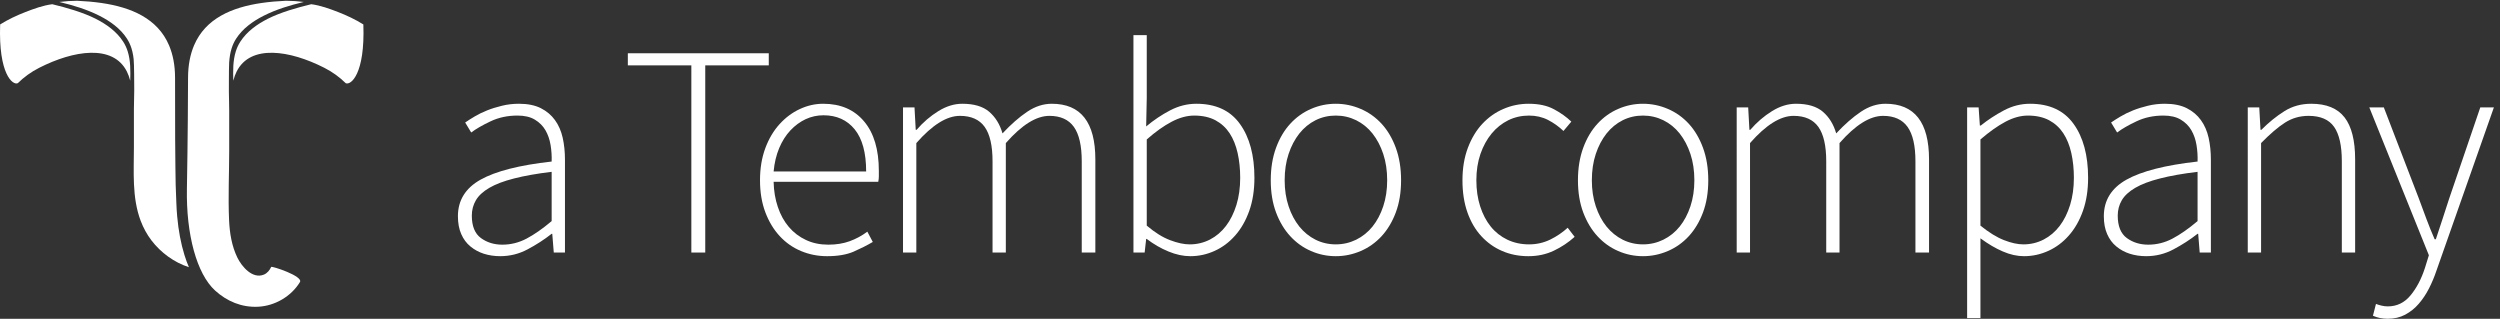 <svg height="63.757" viewBox="0 0 500 63.757" width="500" xmlns="http://www.w3.org/2000/svg"><rect x="0" y="0" width="500" height="63.757" fill="#333333" stroke="none"/><g fill="#fff" transform="matrix(.102 0 0 -.102 0 63.758)"><path d="m712.445 577.191c-15.629 9.7-32.324 17.61-49.465 24.247-16.894 6.542-34.636 13.027-52.683 15.375-27.074-6.493-60.492-15.997-85.387-28.653-20.91-10.629-40.992-24.93-53.816-44.965-3.813-5.961-6.617-12.211-8.672-18.668-1.449-4.562-2.527-9.238-3.313-13.968-1.574-9.477-1.992-19.235-1.964-29.012.007-4.895.125-9.797.273-14.664.117.465.293.906.418 1.359 1.539 5.75 3.516 11.395 6.273 16.821 27.219 53.566 104.098 41.484 171.696 7.132 16.144-8.199 30.25-18.531 42.05-30.195 9.918-4.715 38.122 17.84 34.59 115.191"/><path d="m531.715 101.691c-2.91-6.457-7.727-12.343-14.258-15.046-22.383-9.281-43.504 15.835-52.062 33.386-11.063 22.696-15.075 48.203-16.211 73.211-2.071 45.742.23 91.692.23 137.414v77.387c0 12.098-.484 24.187-.621 36.273-.156 14.368.184 28.758.137 43.11-.02 9.789.394 19.543 1.972 29.012.793 4.742 1.864 9.406 3.313 13.968 2.055 6.457 4.863 12.715 8.672 18.668 12.82 20.035 32.906 34.336 53.816 44.965 24.895 12.656 51.883 20.699 78.949 27.188-11.773 1.531-23.445 2.312-34.91 2.324-16.133-.692-32.179-2.055-47.769-4.324-58.469-8.508-110.075-30.465-132.41-82.969-7.516-17.676-11.836-38.703-11.836-63.985 0-22-.497-122.195-2.239-217.347-1.648-89.77 19.305-166.738 55.293-199.563 23.36-21.289 52.278-33.301 84.305-31.738 32.914 1.609 64.793 20.137 82.016 48.312 7.093 11.598-55.391 31.96-56.387 29.753"/><path d="m.301 577.191c15.633 9.7 32.328 17.61 49.469 24.247 16.895 6.542 34.641 13.027 52.679 15.375 27.078-6.493 60.5-15.997 85.387-28.653 20.914-10.629 40.996-24.93 53.824-44.965 3.809-5.961 6.61-12.211 8.672-18.668 1.449-4.562 2.523-9.238 3.305-13.968 1.578-9.477 1.992-19.235 1.968-29.012-.007-4.895-.125-9.797-.269-14.664-.121.465-.297.906-.426 1.359-1.535 5.75-3.515 11.395-6.265 16.821-27.223 53.566-104.098 41.484-171.7 7.132-16.141-8.199-30.246-18.531-42.051-30.195-9.914-4.715-38.121 17.84-34.594 115.191"/><path d="m361.52 125.539c-6.825 22.117-11.602 47.488-14.082 75-.79 8.738-1.348 17.688-1.657 26.816-1.254 23.586-1.644 47.208-1.851 70.821l-.489 55.808c-.128 7.219-.187 96.289-.187 118.289 0 25.282-4.313 46.309-11.836 63.985-22.332 52.504-73.938 74.461-132.402 82.969-7.805 1.132-15.711 2.039-23.688 2.757-7.98.707-16.019 1.227-24.078 1.567-11.469-.012-23.141-.793-34.918-2.324 27.07-6.489 54.055-14.532 78.941-27.188 20.922-10.629 40.997-24.93 53.825-44.965 3.816-5.953 6.621-12.211 8.672-18.668.722-2.277 1.351-4.59 1.902-6.918 1.098-4.664 1.867-9.402 2.383-14.199 1.097-10.152 1.172-50.687 1.175-60.746 0-1.867-.535-25.969-.632-36.164-.016-1.613-.024-3.227-.024-4.844v-70.801c0-48.058-4.043-98.683 13.246-144.543 5.172-13.711 12.203-26.711 21.094-38.378 18.453-24.211 44.469-43.223 73.516-52.661-3.278 7.59-6.242 15.735-8.91 24.387"/><path d="m925.137 202.27c0-20.547 5.933-35.215 17.801-43.911 11.824-8.679 25.867-13.023 42.078-13.023 16.604 0 32.424 3.953 47.434 11.875 15 7.906 31.41 19.297 49.22 34.355v96.59c-29.25-3.465-53.85-7.91-73.83-13.027-19.981-5.106-36.094-11.191-48.305-18.328-12.254-7.141-21.082-15.254-26.39-24.321-5.356-9.07-8.008-19.207-8.008-30.21zm-27.266-1.25c0 31.265 14.817 55.195 44.442 71.796 29.675 16.598 76.097 28.465 139.357 35.516.38 10.707-.29 21.422-2.08 32.328s-5.16 20.555-10.08 29.043c-4.93 8.496-11.87 15.445-20.76 20.754-8.87 5.402-20.26 8.008-34.11 8.008-19.347 0-36.96-3.766-52.738-11.289-15.828-7.434-28.468-14.766-37.972-21.91l-11.825 19.589c5.118 3.575 11.34 7.532 18.676 11.872 7.285 4.343 15.391 8.3 24.317 11.871 8.882 3.574 18.675 6.558 29.34 9.168 10.664 2.605 21.712 3.863 33.192 3.863 16.99 0 31.22-2.899 42.71-8.59 11.43-5.793 20.74-13.609 27.84-23.453 7.14-9.844 12.16-21.426 15.15-34.645 2.94-13.32 4.44-27.601 4.44-43.039v-182.007h-21.95l-2.95 36.765h-1.2c-14.62-11.48-30.36-21.621-47.15-30.496-16.79-8.973-34.692-13.406-53.657-13.406-11.484 0-22.148 1.64-32.035 4.722-9.844 3.184-18.676 7.915-26.348 14.282-7.718 6.277-13.75 14.383-18.093 24.324-4.344 9.844-6.516 21.516-6.516 34.934"/><path d="m1355.59 496.898h-124.54v23.739h276.34v-23.739h-124.54v-367.003h-27.26z"/><path d="m1698.33 288.84c0 36.762-7.53 64.265-22.54 82.699-15 18.336-35.37 27.508-61.09 27.508-12.25 0-23.88-2.512-34.98-7.629-11.05-5.211-21.04-12.543-29.92-22.004-8.87-9.457-16.21-21.031-21.95-34.641-5.74-13.707-9.36-28.953-10.95-45.933zm-208.12-17.274c0 23.348 3.48 44.289 10.38 62.918 6.9 18.528 16.21 34.258 27.89 47.09 11.63 12.836 24.89 22.778 39.71 29.629 14.81 6.949 30.11 10.426 45.94 10.426 34.01 0 60.69-11.484 80.04-34.453 19.36-22.871 29.05-55.297 29.05-97.184 0-3.562 0-7.137 0-10.715 0-3.562-.38-7.039-1.15-10.613h-205.17c.39-17.851 3.13-34.355 8.3-49.504 5.11-15.254 12.35-28.277 21.61-39.18 9.32-10.906 20.46-19.402 33.54-25.476 13.03-6.184 27.65-9.168 43.86-9.168 15.44 0 29.33 2.215 41.79 6.758 12.45 4.527 24.02 10.808 34.69 18.719l10.66-20.165c-11.43-6.757-23.98-13.031-37.63-19.015-13.66-5.891-30.93-8.875-51.87-8.875-18.2 0-35.28 3.379-51.3 10.125-16.01 6.66-29.96 16.504-41.78 29.336-11.87 12.844-21.28 28.476-28.18 46.804-6.9 18.442-10.38 39.282-10.38 62.543"/><path d="m1770.61 414.484h22.53l2.41-43.91h1.74c12.69 14.668 26.78 26.828 42.41 36.481 15.64 9.746 31.32 14.574 47.15 14.574 22.92 0 40.53-5.215 52.78-15.734 12.21-10.516 20.95-24.61 26.06-42.364 16.6 17.754 32.71 31.848 48.35 42.364 15.58 10.519 31.7 15.734 48.3 15.734 56.94 0 85.4-36.387 85.4-109.152v-182.582h-26.68v179.011c0 30.5-5.16 52.887-15.44 67.36-10.28 14.382-26.3 21.621-48.01 21.621-25.72 0-54.19-17.758-85.41-53.367v-214.625h-26.05v179.011c0 30.5-5.16 52.887-15.44 67.36-10.28 14.382-26.5 21.621-48.59 21.621-25.72 0-54.19-17.758-85.41-53.367v-214.625h-26.1z"/><path d="m2248.54 182.68c15.83-13.41 31.03-22.969 45.65-28.469 14.62-5.598 27.5-8.301 38.55-8.301 14.24 0 27.46 3.184 39.71 9.461 12.26 6.367 22.73 15.246 31.47 26.731 8.68 11.386 15.48 25.183 20.46 41.211 4.92 16.015 7.38 33.679 7.38 53.078 0 17.371-1.69 33.582-5.02 48.539-3.38 15.05-8.59 27.988-15.73 38.89-7.09 10.805-16.41 19.301-27.85 25.481-11.48 6.078-25.33 9.164-41.54 9.164-14.23 0-29.05-4.055-44.44-12.16-15.44-8.106-31.65-19.688-48.64-34.645zm-26.1 373.566h26.1v-123.328l-1.16-55.781c14.63 12.254 30.21 22.777 46.81 31.461 16.6 8.683 33.82 13.031 51.58 13.031 37.98 0 66.44-13.125 85.4-39.473 18.97-26.25 28.48-61.566 28.48-105.765 0-24.133-3.38-45.743-10.09-64.661-6.76-19.011-15.93-35.125-27.6-48.347-11.63-13.227-25.09-23.352-40.29-30.207-15.25-6.953-31.12-10.418-47.72-10.418-13.85 0-28.18 3.086-42.99 9.258-14.82 6.082-28.95 14.285-42.42 24.507h-1.16l-2.99-26.628h-21.95z"/><path d="m2518.95 271.566c0-18.539 2.55-35.519 7.72-50.961 5.11-15.437 12.16-28.66 21.04-39.753 8.92-11.004 19.49-19.59 31.74-25.774 12.21-6.07 25.48-9.168 39.72-9.168 14.23 0 27.55 3.098 40 9.168 12.44 6.184 23.15 14.77 32.04 25.774 8.88 11.093 15.92 24.316 21.04 39.753 5.11 15.442 7.71 32.422 7.71 50.961 0 19-2.6 36.18-7.71 51.625-5.12 15.438-12.16 28.758-21.04 40.047-8.89 11.2-19.6 19.883-32.04 26.063-12.45 6.078-25.77 9.164-40 9.164-14.24 0-27.51-3.086-39.72-9.164-12.25-6.18-22.82-14.863-31.74-26.063-8.88-11.289-15.93-24.609-21.04-40.047-5.17-15.445-7.72-32.625-7.72-51.625zm-27.27 0c0 23.739 3.48 44.965 10.38 63.782 6.9 18.726 16.21 34.453 27.89 47.093 11.62 12.645 25.19 22.395 40.58 29.051 15.44 6.758 31.65 10.137 48.64 10.137 16.98 0 33.29-3.379 48.93-10.137 15.58-6.656 29.23-16.406 40.91-29.051 11.63-12.64 20.94-28.367 27.85-47.093 6.89-18.817 10.37-40.043 10.37-63.782 0-23.644-3.48-44.687-10.37-63.117-6.91-18.34-16.22-33.879-27.85-46.511-11.68-12.649-25.33-22.395-40.91-29.055-15.64-6.746-31.95-10.125-48.93-10.125-16.99 0-33.2 3.379-48.64 10.125-15.39 6.66-28.96 16.406-40.58 29.055-11.68 12.632-20.99 28.171-27.89 46.511-6.9 18.43-10.38 39.473-10.38 63.117"/><path d="m2867.57 271.566c0 23.739 3.57 44.965 10.66 63.782 7.14 18.726 16.6 34.453 28.47 47.093 11.87 12.645 25.58 22.395 41.21 29.051 15.63 6.758 32.08 10.137 49.5 10.137 19.79 0 36.29-3.574 49.51-10.715 13.22-7.047 24.61-15.148 34.12-24.32l-15.44-18.336c-9.08 8.687-19.16 15.926-30.26 21.617-11.05 5.691-23.49 8.59-37.35 8.59-14.62 0-28.13-3.086-40.58-9.164-12.45-6.18-23.35-14.863-32.62-26.063-9.31-11.289-16.6-24.609-21.95-40.047-5.31-15.445-8.01-32.625-8.01-51.625 0-18.539 2.46-35.519 7.43-50.961 4.92-15.437 11.87-28.66 20.75-39.753 8.87-11.004 19.73-19.59 32.62-25.774 12.84-6.07 26.97-9.168 42.36-9.168 15.06 0 28.95 3.184 41.83 9.461 12.85 6.367 24.18 14.094 34.08 23.156l13.65-17.851c-12.26-10.996-25.91-20.071-40.92-27.207-15.01-7.149-31.65-10.711-49.79-10.711-18.58 0-35.71 3.379-51.29 10.125-15.64 6.66-29.25 16.406-40.92 29.055-11.68 12.632-20.75 28.171-27.27 46.511-6.51 18.43-9.79 39.473-9.79 63.117"/><path d="m3121.28 271.566c0-18.539 2.56-35.519 7.71-50.961 5.12-15.437 12.16-28.66 21.05-39.753 8.92-11.004 19.49-19.59 31.75-25.774 12.2-6.07 25.48-9.168 39.7-9.168 14.24 0 27.55 3.098 40 9.168 12.46 6.184 23.17 14.77 32.05 25.774 8.87 11.093 15.92 24.316 21.03 39.753 5.12 15.442 7.72 32.422 7.72 50.961 0 19-2.6 36.18-7.72 51.625-5.11 15.438-12.16 28.758-21.03 40.047-8.88 11.2-19.59 19.883-32.05 26.063-12.45 6.078-25.76 9.164-40 9.164-14.22 0-27.5-3.086-39.7-9.164-12.26-6.18-22.83-14.863-31.75-26.063-8.89-11.289-15.93-24.609-21.05-40.047-5.15-15.445-7.71-32.625-7.71-51.625zm-27.27 0c0 23.739 3.48 44.965 10.37 63.782 6.91 18.726 16.23 34.453 27.9 47.093 11.63 12.645 25.18 22.395 40.58 29.051 15.44 6.758 31.65 10.137 48.63 10.137 16.99 0 33.3-3.379 48.93-10.137 15.59-6.656 29.25-16.406 40.92-29.051 11.63-12.64 20.95-28.367 27.84-47.093 6.9-18.817 10.38-40.043 10.38-63.782 0-23.644-3.48-44.687-10.38-63.117-6.89-18.34-16.21-33.879-27.84-46.511-11.67-12.649-25.33-22.395-40.92-29.055-15.63-6.746-31.94-10.125-48.93-10.125-16.98 0-33.19 3.379-48.63 10.125-15.4 6.66-28.95 16.406-40.58 29.055-11.67 12.632-20.99 28.171-27.9 46.511-6.89 18.43-10.37 39.473-10.37 63.117"/><path d="m3405.28 414.484h22.54l2.41-43.91h1.74c12.69 14.668 26.78 26.828 42.41 36.481 15.64 9.746 31.32 14.574 47.14 14.574 22.92 0 40.54-5.215 52.8-15.734 12.2-10.516 20.93-24.61 26.05-42.364 16.6 17.754 32.72 31.848 48.35 42.364 15.59 10.519 31.7 15.734 48.3 15.734 56.94 0 85.4-36.387 85.4-109.152v-182.582h-26.68v179.011c0 30.5-5.16 52.887-15.44 67.36-10.28 14.382-26.3 21.621-48.01 21.621-25.72 0-54.18-17.758-85.41-53.367v-214.625h-26.05v179.011c0 30.5-5.17 52.887-15.44 67.36-10.28 14.382-26.49 21.621-48.59 21.621-25.72 0-54.19-17.758-85.4-53.367v-214.625h-26.12z"/><path d="m3883.22 182.68c16.6-13.41 32.04-22.969 46.28-28.469 14.23-5.598 26.88-8.301 37.92-8.301 14.24 0 27.46 3.184 39.72 9.461 12.25 6.367 22.72 15.246 31.45 26.731 8.7 11.386 15.49 25.183 20.46 41.211 4.92 16.015 7.39 33.679 7.39 53.078 0 17.371-1.69 33.582-5.02 48.539-3.38 15.05-8.59 27.988-15.74 38.89-7.09 10.805-16.39 19.301-27.83 25.481-11.48 6.078-25.34 9.164-41.55 9.164-14.23 0-28.95-4.055-44.15-12.16-15.25-8.106-31.51-19.688-48.93-34.645zm0-77.688v-103.738h-26.1v413.23h22.53l2.42-35.609h1.73c13.85 11.098 28.95 21.039 45.36 29.723 16.41 8.683 33.54 13.031 51.29 13.031 37.98 0 66.44-13.125 85.41-39.473 18.96-26.25 28.47-61.566 28.47-105.765 0-24.133-3.38-45.743-10.09-64.661-6.75-19.011-15.92-35.125-27.6-48.347-11.63-13.227-25.09-23.352-40.29-30.207-15.25-6.953-31.13-10.418-47.72-10.418-13.46 0-27.31 3.086-41.55 9.258-14.18 6.082-28.85 14.668-43.86 25.769z"/><path d="m4152.42 202.27c0-20.547 5.94-35.215 17.8-43.911 11.83-8.679 25.87-13.023 42.08-13.023 16.6 0 32.43 3.953 47.44 11.875 15 7.906 31.4 19.297 49.22 34.355v96.59c-29.25-3.465-53.86-7.91-73.83-13.027-19.98-5.106-36.1-11.191-48.3-18.328-12.26-7.141-21.09-15.254-26.4-24.321-5.35-9.07-8.01-19.207-8.01-30.21zm-27.26-1.25c0 31.265 14.81 55.195 44.44 71.796 29.68 16.598 76.09 28.465 139.36 35.516.38 10.707-.3 21.422-2.08 32.328-1.79 10.906-5.17 20.555-10.09 29.043-4.92 8.496-11.87 15.445-20.75 20.754-8.87 5.402-20.26 8.008-34.11 8.008-19.35 0-36.96-3.766-52.74-11.289-15.83-7.434-28.47-14.766-37.98-21.91l-11.82 19.589c5.12 3.575 11.34 7.532 18.68 11.872 7.28 4.343 15.39 8.3 24.31 11.871 8.88 3.574 18.68 6.558 29.34 9.168 10.66 2.605 21.72 3.863 33.2 3.863 16.98 0 31.22-2.899 42.71-8.59 11.43-5.793 20.74-13.609 27.84-23.453 7.14-9.844 12.16-21.426 15.15-34.645 2.94-13.32 4.44-27.601 4.44-43.039v-182.007h-21.95l-2.95 36.765h-1.2c-14.63-11.48-30.36-21.621-47.15-30.496-16.79-8.973-34.69-13.406-53.66-13.406-11.48 0-22.14 1.64-32.04 4.722-9.84 3.184-18.67 7.915-26.34 14.282-7.72 6.277-13.75 14.383-18.1 24.324-4.34 9.844-6.51 21.516-6.51 34.934"/><path d="m4407.38 414.484h22.54l2.41-43.91h1.74c14.62 14.668 29.67 26.828 45.07 36.481 15.44 9.746 33 14.574 52.78 14.574 29.63 0 51.39-8.883 65.24-26.734 13.8-17.758 20.75-45.258 20.75-82.418v-182.582h-26.1v179.011c0 30.5-5.02 52.887-15.11 67.36-10.08 14.382-26.78 21.621-50.13 21.621-16.99 0-32.38-4.442-46.23-13.321-13.85-8.875-29.43-22.289-46.85-40.046v-214.625h-26.11z"/><path d="m4669.44 25.859c3.96-.965 8.11-1.543 12.45-1.543 17.81 0 32.62 7.141 44.49 21.426 11.82 14.184 21.33 32.141 28.41 53.949l7.73 24.891-116.82 289.902h28.47l68.81-179.011c4.34-11.875 9.17-24.907 14.52-39.184 5.31-14.187 10.76-27.691 16.31-40.34h2.36c4.35 12.649 8.79 26.153 13.32 40.34 4.54 14.277 8.83 27.309 12.74 39.184l61.09 179.011h26.68l-112.67-320.207c-3.95-11.863-8.78-23.348-14.52-34.637-5.74-11.289-12.45-21.328-20.12-30.203-7.72-8.977-16.65-16.027-26.68-21.426-10.09-5.316-21.48-8.008-34.12-8.008-10.66 0-20.36 2.02-29.05 5.977l5.94 23.164c3.13-1.25 6.71-2.316 10.66-3.285"/></g></svg>